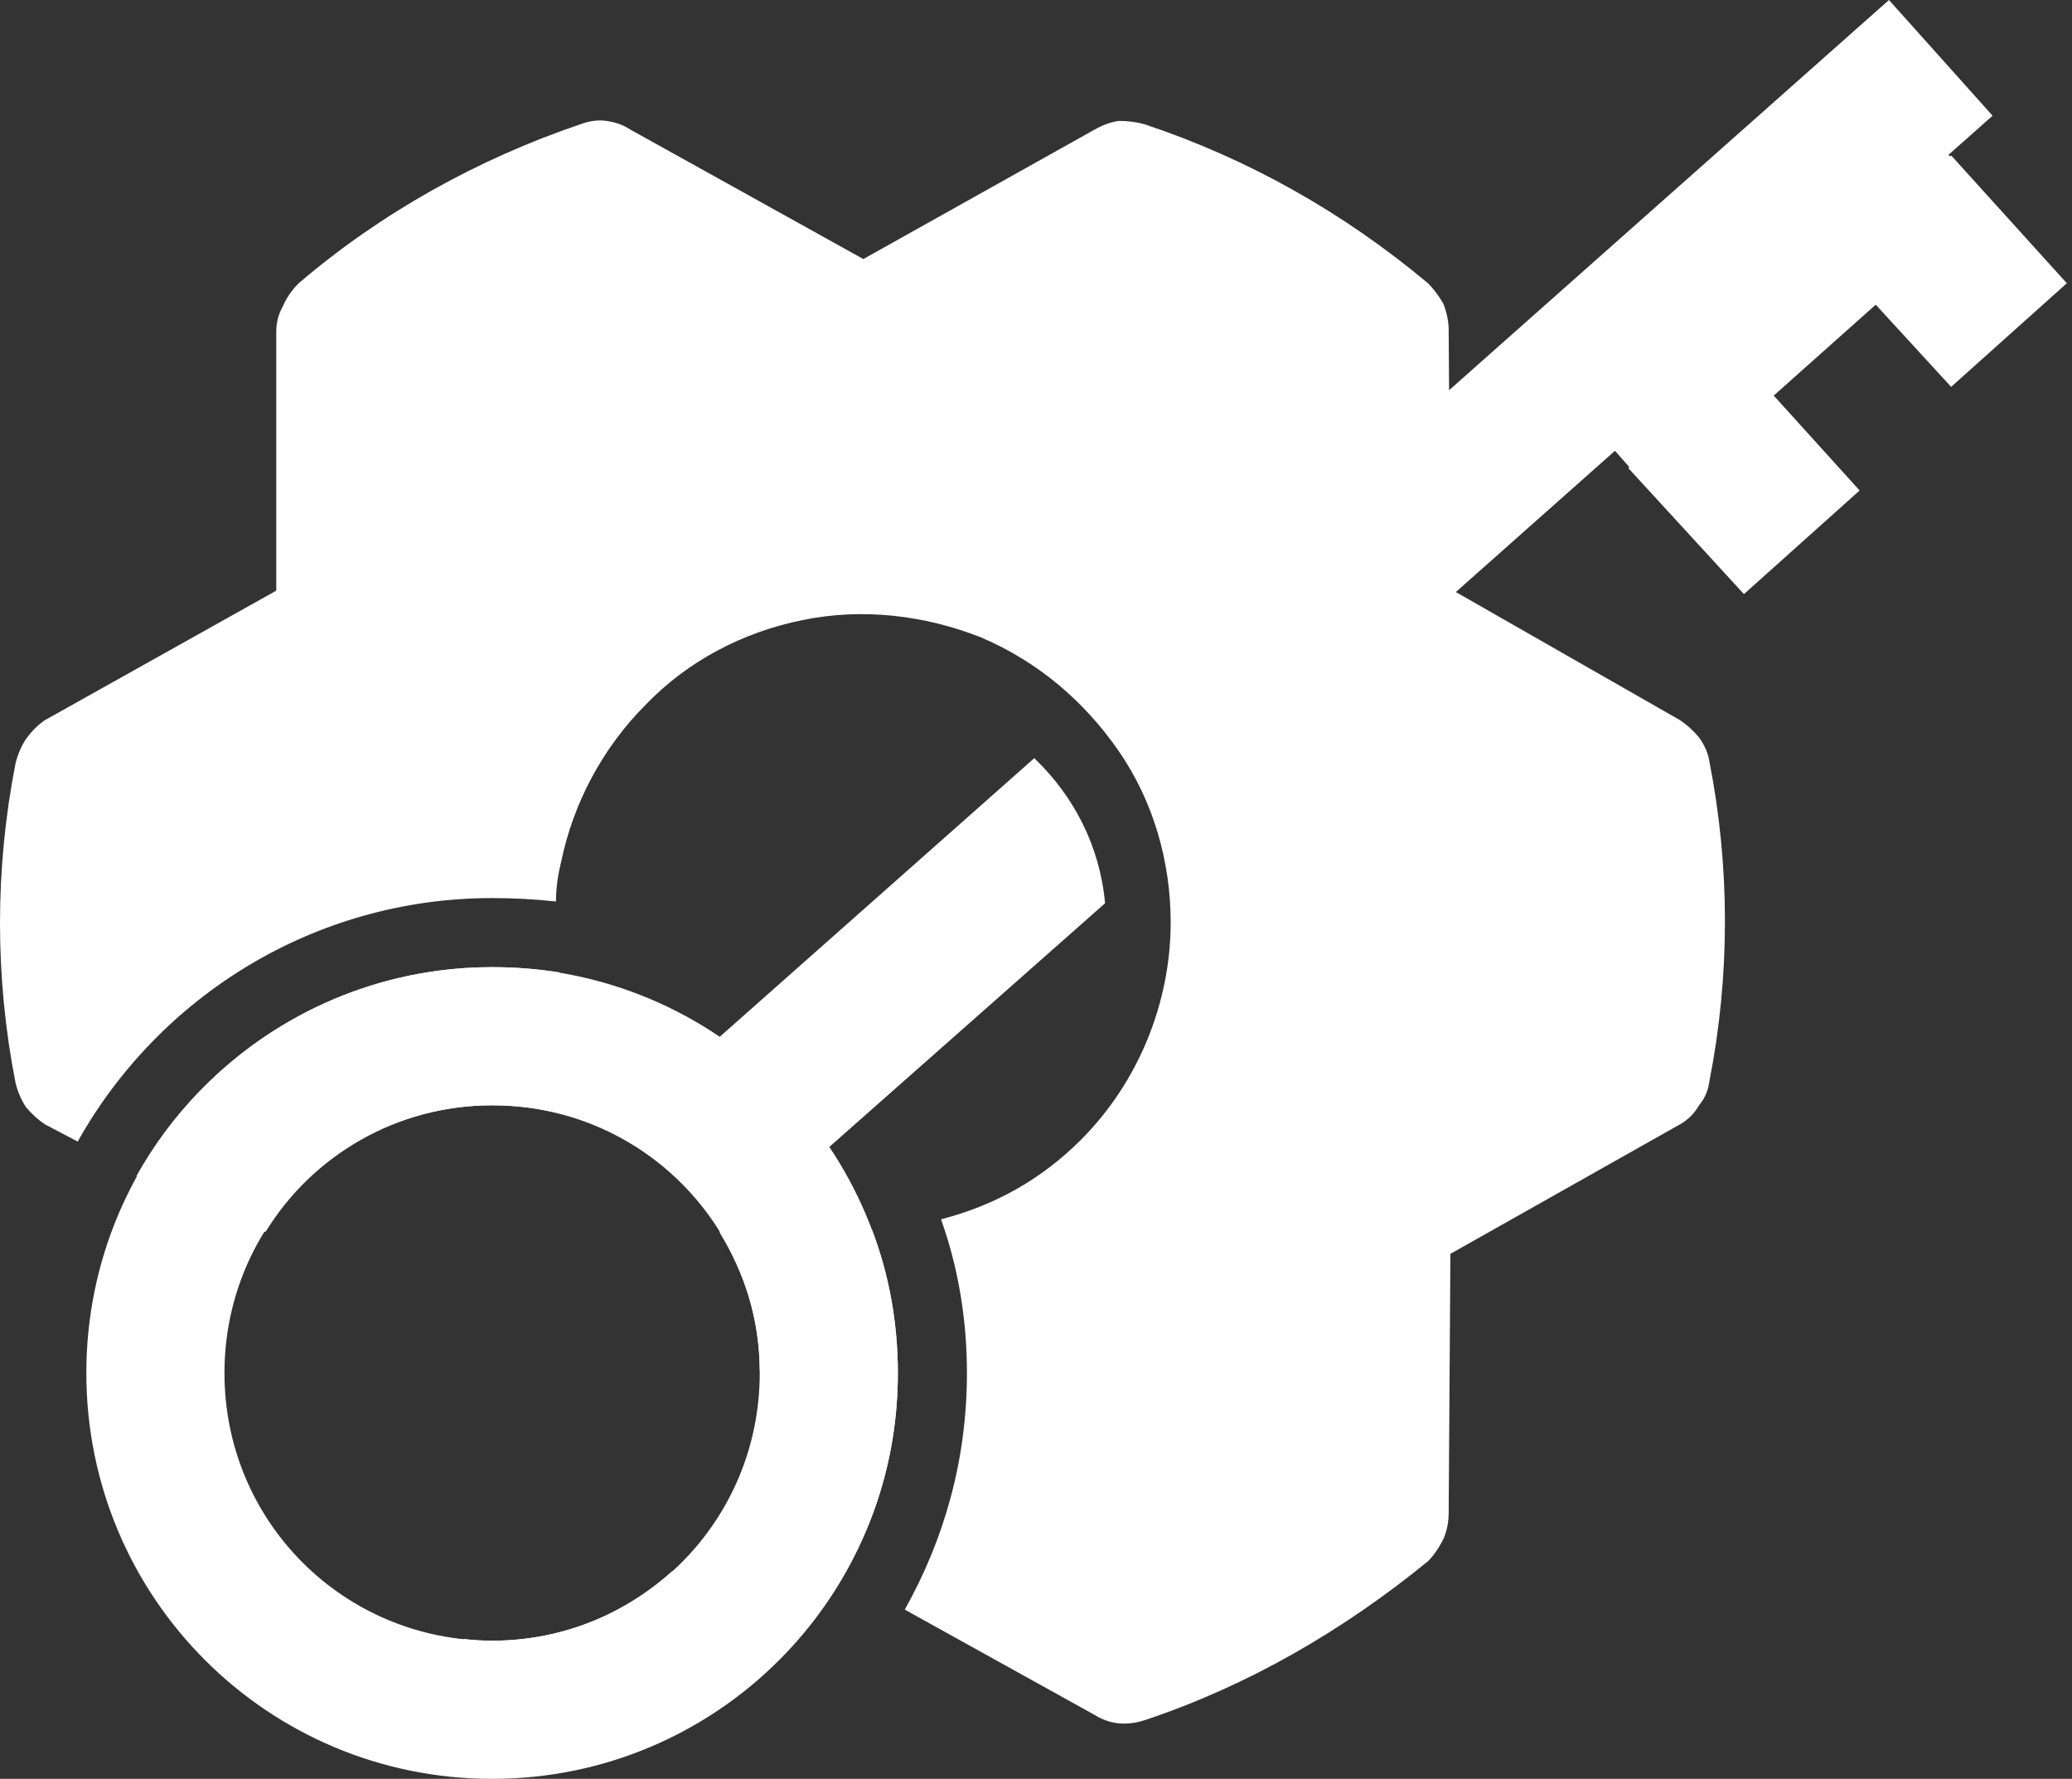 <?xml version="1.0" encoding="UTF-8"?>
<svg xmlns="http://www.w3.org/2000/svg" version="1.2" viewBox="0 0 120 103" width="120" height="103">
  <rect x="0" y="0" width="120" height="103" fill="#333333" stroke="none"/>
  <title>Icon-Cle╠ü_en_Main-svg</title>
  <style>
		.s0 { fill: #ffffff } 
	</style>
  <path class="s0" d="m109.3 5l6 6.7-19.3 17.2-6-6.8z"></path>
  <path class="s0" d="m119.7 16.4l-6.7 6-6.7-7.3 6.7-6.1z"></path>
  <path class="s0" d="m107.7 28.4l-6.7 6-6.7-7.3 6.7-6.1z"></path>
  <path fill-rule="evenodd" class="s0" d="m39.8 61.7l20.1-17.8c2.3 2.2 3.8 5.1 4.1 8.4l-16.3 14.4c-3.2-0.7-6-2.5-7.9-5z"></path>
  <path fill-rule="evenodd" class="s0" d="m81.7 36.6l33.7-29.9-6-6.7-33.6 29.8z"></path>
  <path fill-rule="evenodd" class="s0" d="m5 79.5c0-13 10.5-23.5 23.5-23.5 13 0 23.5 10.5 23.5 23.5 0 13-10.5 23.5-23.5 23.5-13 0-23.5-10.5-23.5-23.5zm23.5 15.5c8.6 0 15.5-6.9 15.5-15.5 0-8.6-6.9-15.5-15.5-15.5-8.6 0-15.5 6.9-15.5 15.5 0 8.6 6.9 15.5 15.5 15.5z"></path>
  <path fill-rule="evenodd" class="s0" d="m99 62.6q-0.1 0.8-0.6 1.4-0.4 0.7-1.1 1.1l-13.3 7.5-0.1 15q0 0.8-0.3 1.5-0.4 0.8-0.9 1.3c-4.9 4-10.4 7.2-16.4 9.2q-0.6 0.2-1.2 0.2-0.9 0-1.7-0.5l-11-6.1c2.3-4.1 3.6-8.7 3.6-13.7 0-3.1-0.5-6.1-1.5-8.9 3.1-0.8 5.8-2.3 8.1-4.6 3.3-3.3 5.2-7.9 5.2-12.6 0-3.5-1-7-3-9.9-2-2.9-4.7-5.2-8-6.6-3.3-1.3-6.9-1.7-10.3-1-3.5 0.7-6.7 2.4-9.1 4.9-2.5 2.5-4.2 5.7-4.9 9.1q-0.3 1.2-0.3 2.3-1.8-0.2-3.7-0.2c-10.3 0-19.3 5.7-24 14.1l-1.9-1q-0.6-0.4-1.1-1-0.4-0.6-0.6-1.4c-1.2-6.1-1.2-12.4 0-18.5q0.2-0.8 0.6-1.4 0.5-0.7 1.1-1.1l13.4-7.5v-15q0-0.8 0.4-1.5 0.3-0.7 0.9-1.3c4.8-4.1 10.4-7.2 16.3-9.2q0.8-0.3 1.5-0.2 0.8 0.1 1.4 0.5l13.5 7.5 13.4-7.5q0.7-0.4 1.4-0.5 0.8 0 1.5 0.2c6 2 11.5 5.1 16.4 9.2q0.5 0.5 0.9 1.2 0.3 0.8 0.3 1.5l0.1 15 13.3 7.6q0.6 0.4 1.1 1 0.5 0.7 0.6 1.4c1.2 6.1 1.2 12.4 0 18.5zm-47 16.9c0 5.1-1.6 9.8-4.4 13.6l-11.1 6.3q-0.6 0.3-1.4 0.4-0.7 0.1-1.4-0.2-4.7-1.5-8.9-4l2.1-0.7q0.8 0.1 1.6 0.1c4 0 7.6-1.5 10.4-4l3.1-1 2.5-9-0.5-1.7c0-2.9-0.9-5.6-2.3-7.9l-0.7-2.6c2.7 1.6 5.8 2.4 9 2.4q0.2 0 0.5 0c1 2.6 1.5 5.4 1.5 8.3zm-19.5-15q-1.9-0.5-4-0.5c-5.5 0-10.4 2.9-13.1 7.3l-1.2 0.4-6.3-3.6c4-7.2 11.8-12.1 20.6-12.1q2 0 3.9 0.3 0.3 2 1.1 3.9 0.7 1.8 1.7 3.3z"></path>
</svg>
